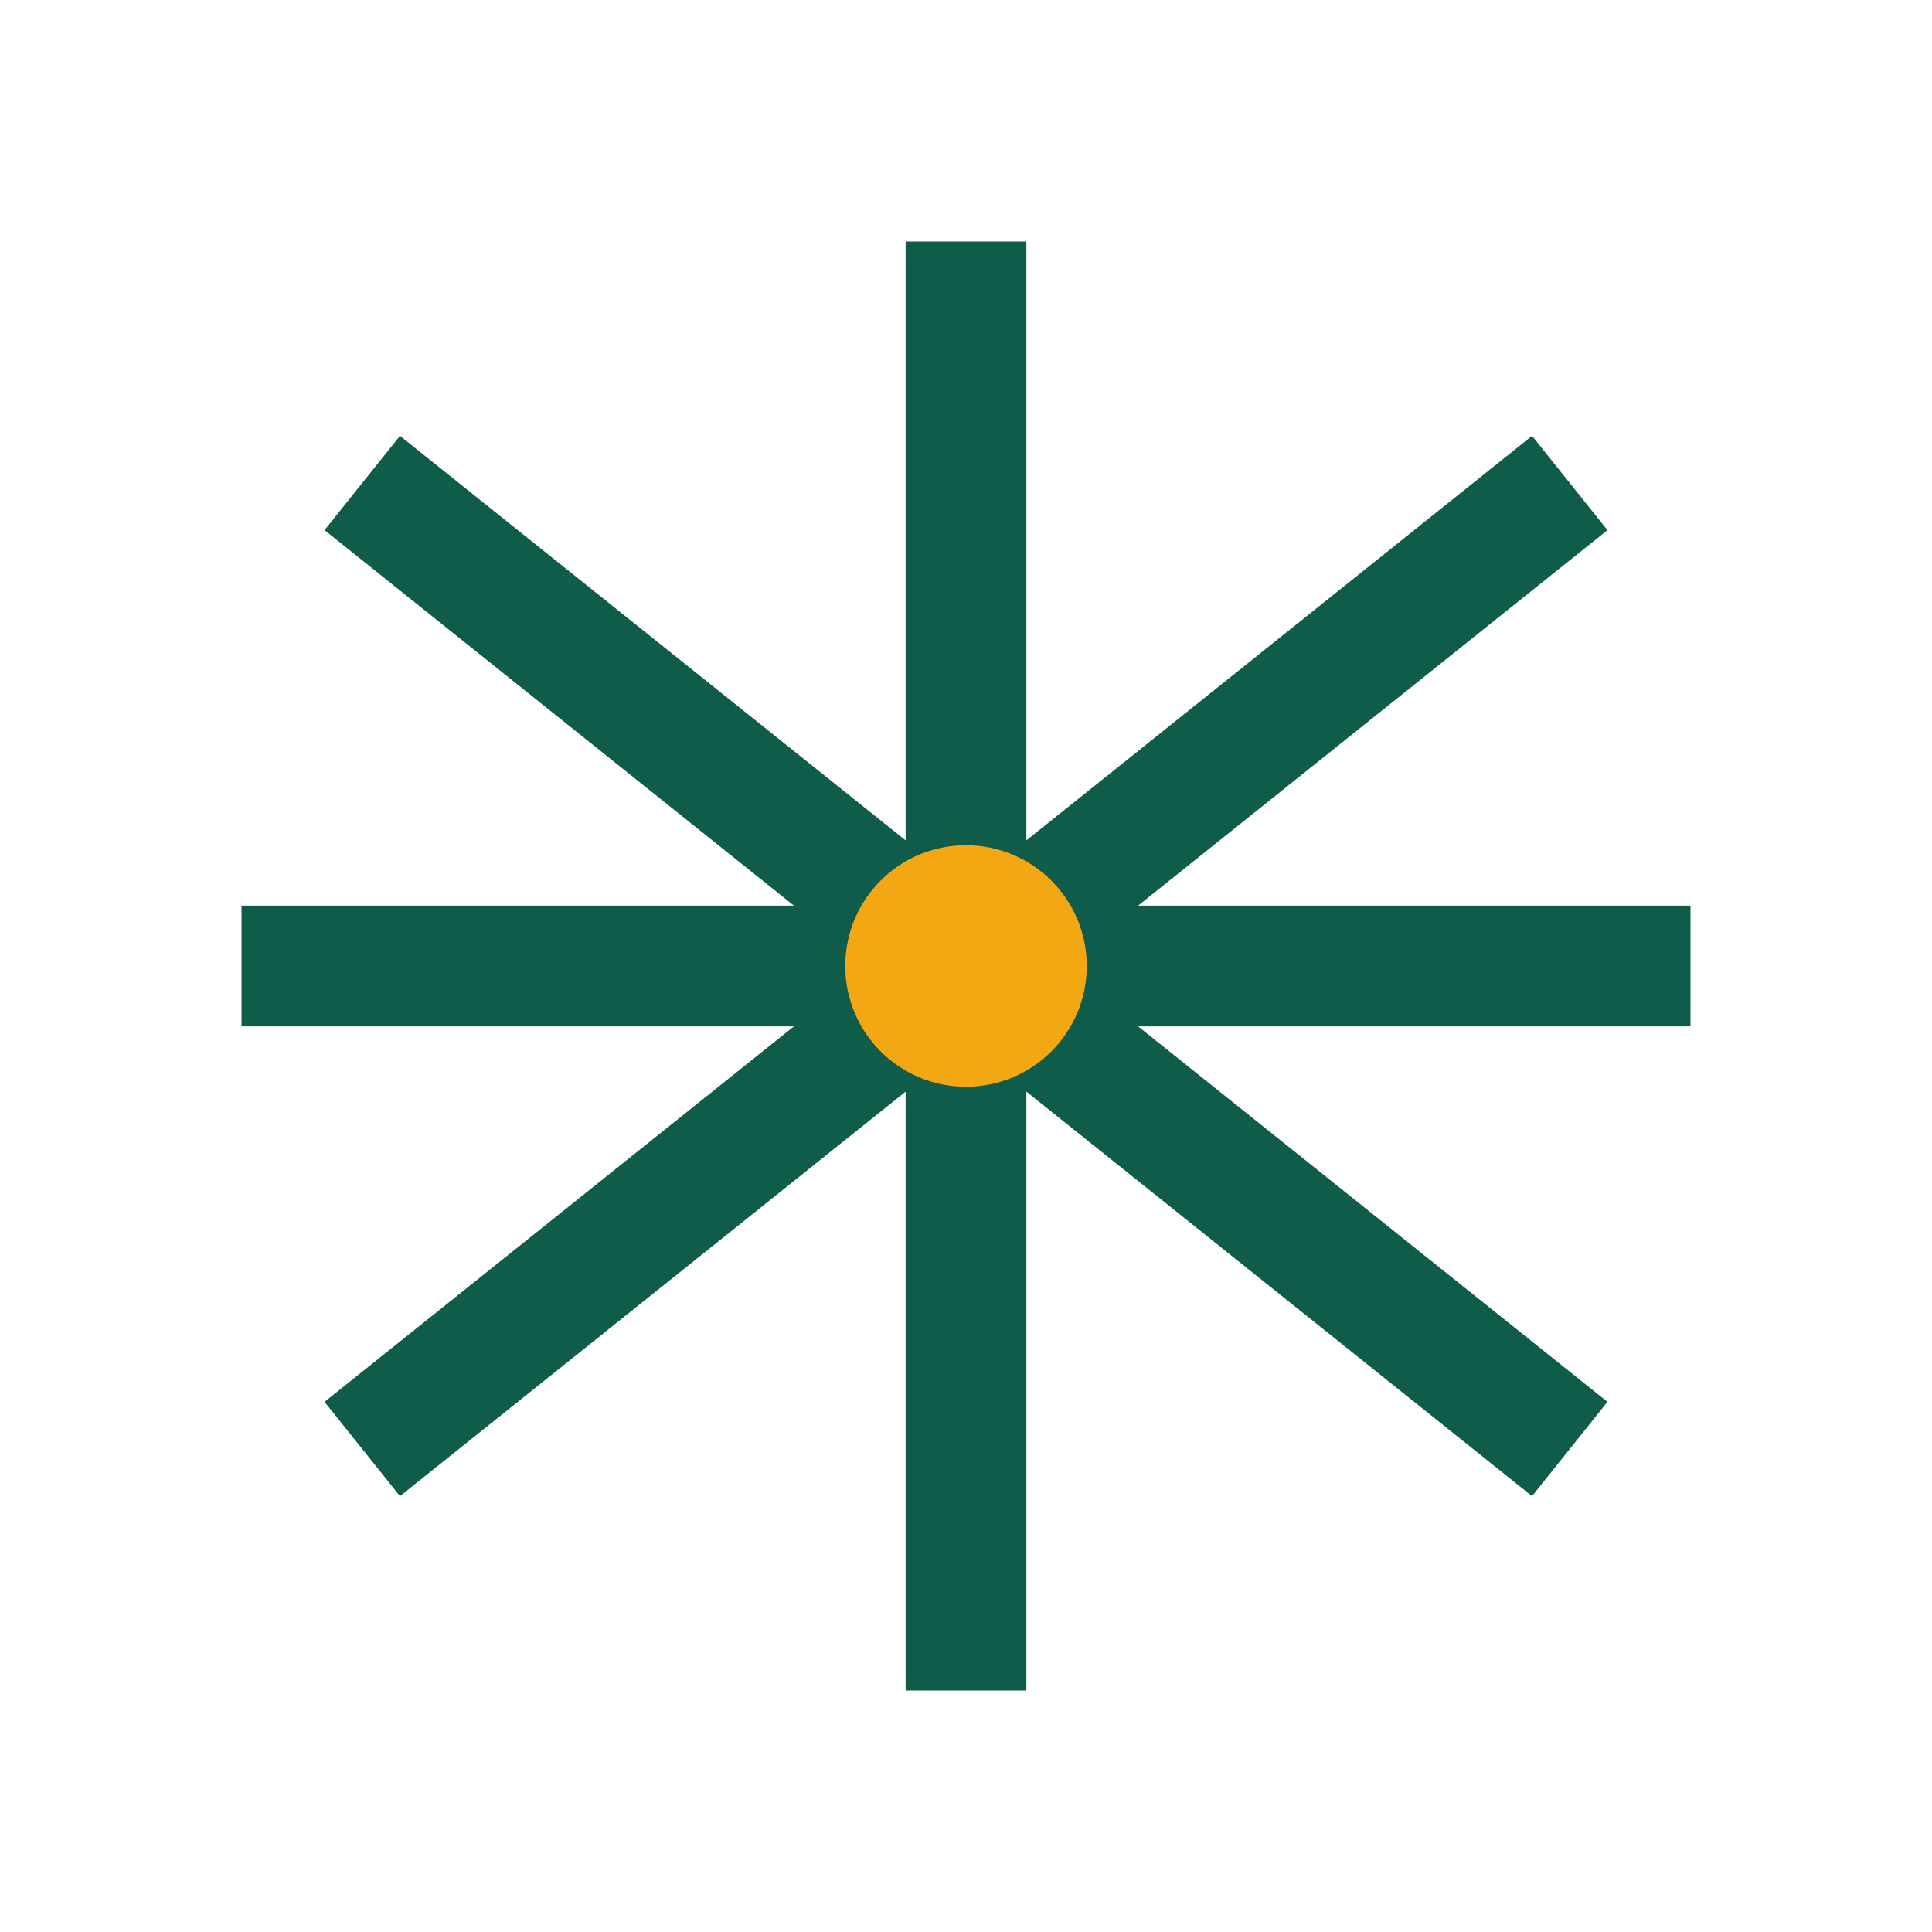 <?xml version="1.0" encoding="UTF-8"?>
<svg xmlns="http://www.w3.org/2000/svg" width="32" height="32" viewBox="0 0 32 32"><g fill="none" stroke="#0F5C4B" stroke-width="2"><path d="M16 4v24"/><path d="M4 16h24"/><path d="M6 8l20 16"/><path d="M26 8L6 24"/></g><circle cx="16" cy="16" r="2" fill="#F3A712"/></svg>